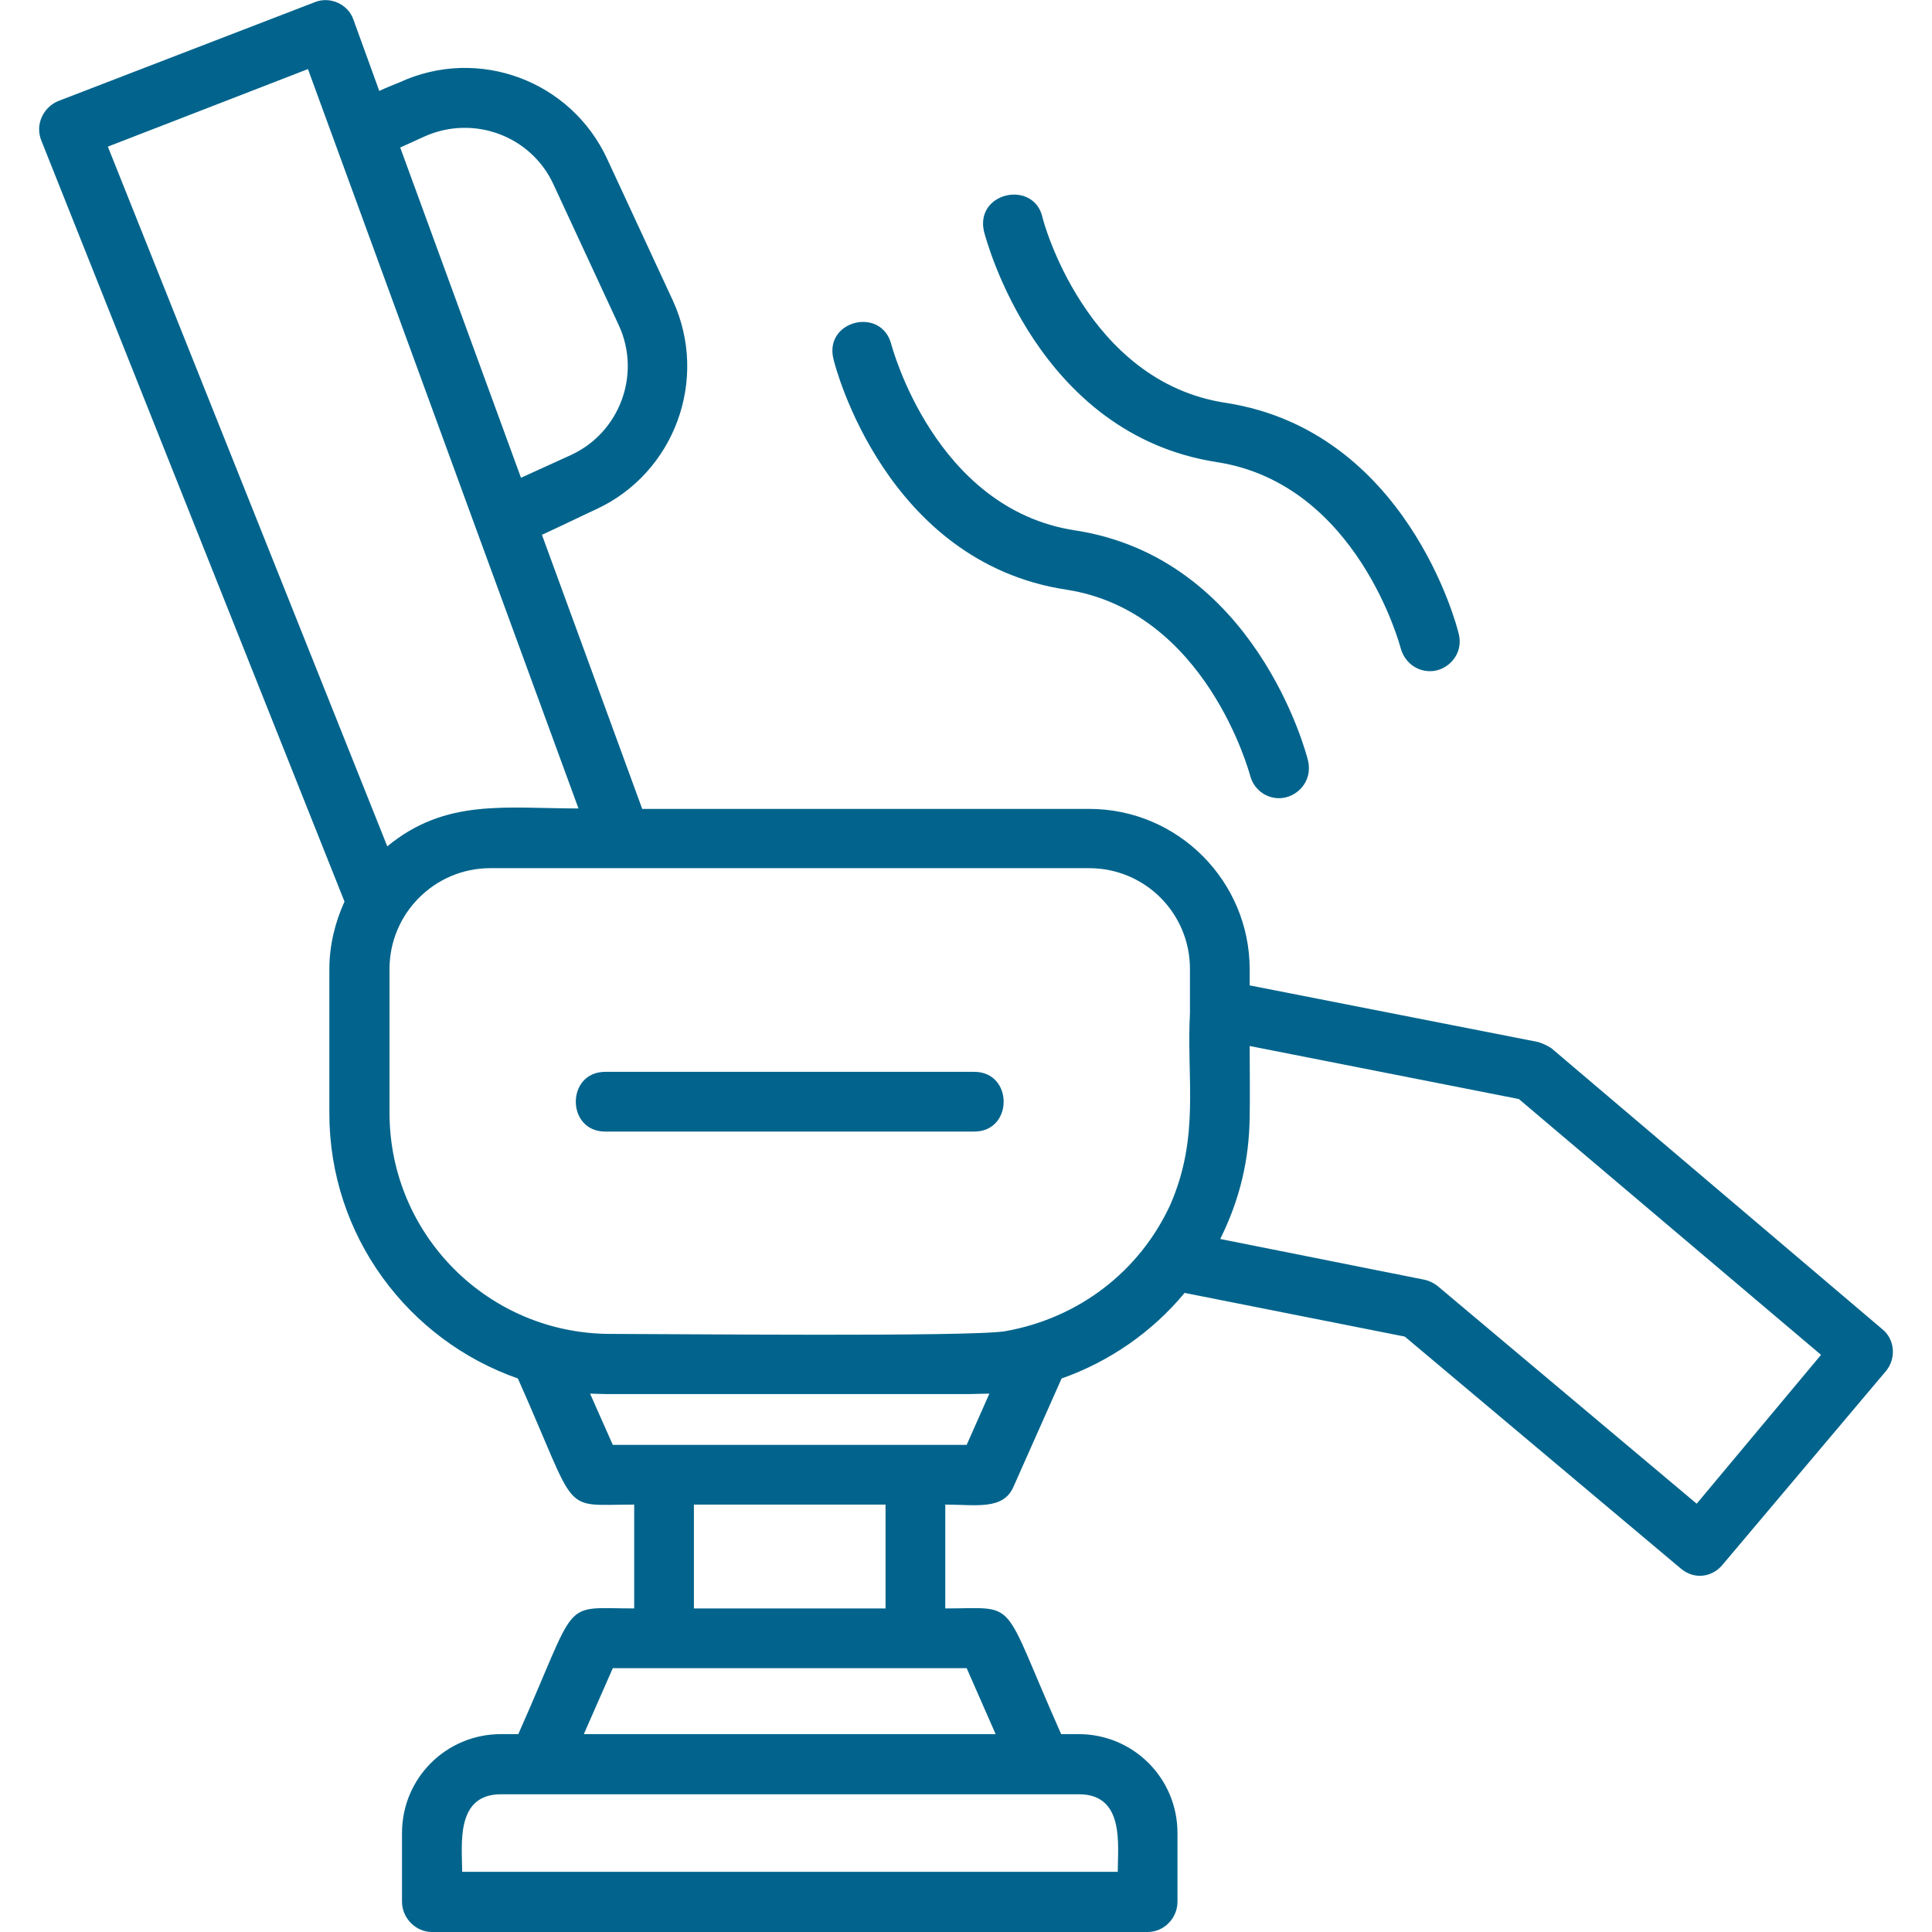 <svg clip-rule="evenodd" fill-rule="evenodd" height="300" image-rendering="optimizeQuality" shape-rendering="geometricPrecision" text-rendering="geometricPrecision" viewBox="0 0 4335 4335" width="300" xmlns="http://www.w3.org/2000/svg" version="1.1" xmlns:xlink="http://www.w3.org/1999/xlink" xmlns:svgjs="http://svgjs.dev/svgjs"><g width="100%" height="100%" transform="matrix(1,0,0,1,0,0)"><g id="Layer_x0020_1"><path d="m773 2023-680-1707c-15-36 4-75 37-89l576-222c34-14 75 4 87 39l58 160c15-7 30-13 45-19 177-82 386-4 467 173l147 317c81 177 3 387-173 468-20 9-73 35-121 57l225 615h1003c199 0 360 162 360 360v36l647 127c10 3 21 8 30 14l742 630c29 23 32 66 9 94l-367 435c-23 28-63 34-93 9l-620-521-494-98c-72 87-168 154-276 192l-108 243c-23 53-84 40-153 40v233c167 0 122-29 260 282h39c123 0 222 99 222 222v154c0 37-30 68-67 68h-1606c-36 0-67-31-67-68v-154c0-123 99-222 222-222h39c138-311 93-282 260-282v-233c-168 0-122 29-261-283-246-86-423-320-423-595v-323c0-54 13-106 34-152zm299-826-381-1042-449 174 627 1570c131-108 265-85 429-85zm-174-866 271 741 112-51c109-50 158-180 108-290l-147-317c-50-109-179-157-289-108zm1906 2175c-1 94-21 183-66 274l456 91c11 2 22 7 31 14l582 489 279-334-678-574-604-119c0 58 1 109 0 159zm-178 197c67-154 36-282 44-430v-99c0-125-101-226-226-226h-1344c-125 0-226 102-226 226v323c0 274 222 496 496 496 131 0 807 7 885-6 165-29 302-134 371-284zm-1589 1497h1471c0-60 16-174-87-174h-1297c-103 0-87 114-87 174zm2172-2694c-31 0-57-20-66-51-1-4-97-369-412-418-404-62-518-499-523-517-21-89 111-117 131-33 0 4 97 370 412 417 404 63 518 499 522 518 12 46-25 84-64 84zm-1851 1622-34-1 51 115h794l51-115-46 1zm199 481h430v-233h-430zm-247 282h924l-65-148h-794zm1560-2100c-30 0-57-20-65-51-1-3-98-369-413-417-404-62-518-499-522-518-21-86 108-118 130-32 1 3 97 369 412 417 404 62 519 499 523 517 11 47-26 84-65 84zm-684 748h-828c-88 0-88-134 0-134h828c88 0 88 134 0 134z" fill="#02648c" fill-opacity="1" data-original-color="#000000ff" stroke="none" stroke-opacity="1"/></g></g></svg>
